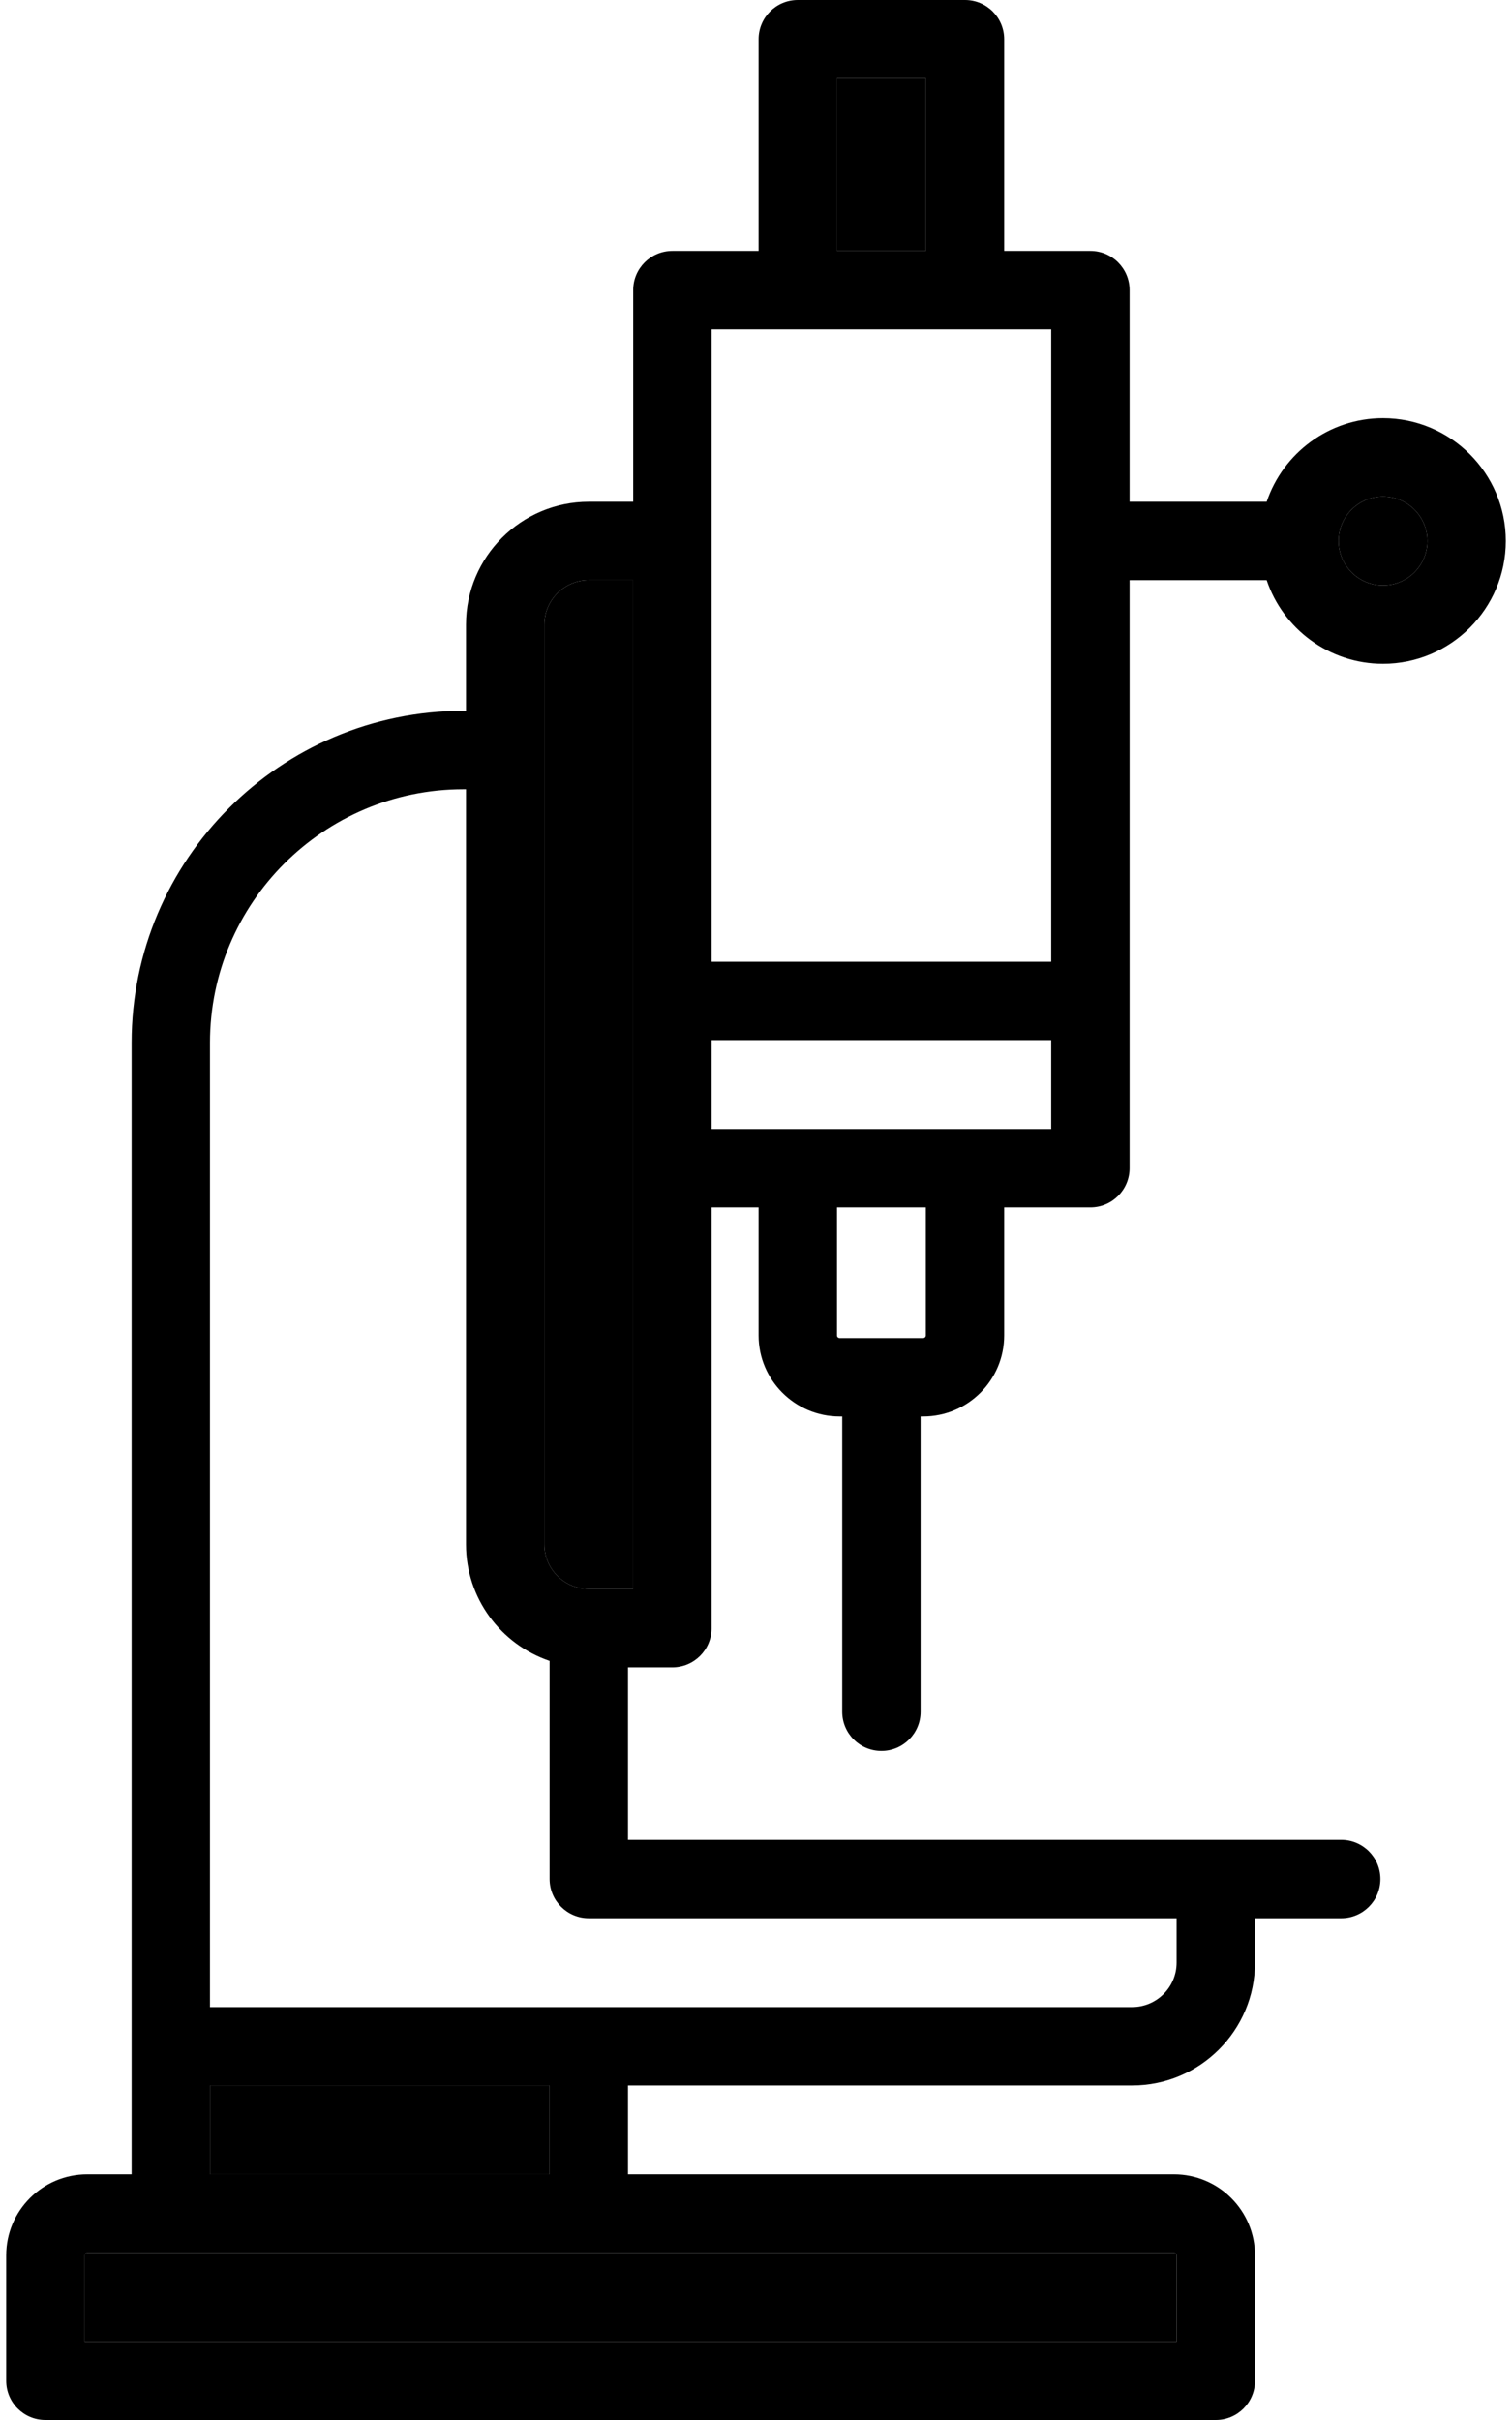 <svg width="50" height="80" viewBox="0 0 50 80" fill="none" xmlns="http://www.w3.org/2000/svg">
<path d="M45.734 13.823C43.948 13.823 42.429 14.982 41.887 16.587H37.354V9.59C37.354 8.874 36.774 8.294 36.058 8.294H33.207V1.296C33.207 0.58 32.627 0 31.911 0H26.382C25.666 0 25.086 0.58 25.086 1.296V8.294H22.235C21.52 8.294 20.939 8.874 20.939 9.59V16.587H19.471C17.232 16.587 15.41 18.409 15.41 20.648V23.499H15.324C9.274 23.499 4.352 28.421 4.352 34.471V71.879H2.883C1.406 71.879 0.205 73.08 0.205 74.557V78.704C0.205 79.42 0.785 80 1.501 80H40.205C40.921 80 41.501 79.42 41.501 78.704V74.557C41.501 73.08 40.3 71.879 38.823 71.879H20.767V68.942H37.441C39.679 68.942 41.501 67.12 41.501 64.881V63.413H44.352C45.068 63.413 45.648 62.832 45.648 62.117C45.648 61.401 45.068 60.821 44.352 60.821H20.767V55.119H22.235C22.951 55.119 23.531 54.539 23.531 53.823V39.914H25.086V44.147C25.086 45.624 26.288 46.825 27.765 46.825H27.851V56.587C27.851 57.303 28.431 57.883 29.147 57.883C29.863 57.883 30.443 57.303 30.443 56.587V46.825H30.529C32.006 46.825 33.207 45.624 33.207 44.147V39.914H36.058C36.774 39.914 37.354 39.333 37.354 38.618V19.179H41.887C42.429 20.785 43.948 21.944 45.734 21.944C47.973 21.944 49.795 20.122 49.795 17.883C49.795 15.644 47.973 13.823 45.734 13.823ZM27.678 2.592H30.615V8.294H27.678V2.592ZM23.531 10.886H34.762V31.793H23.531V10.886ZM38.909 74.557V77.408H2.797V74.557C2.797 74.51 2.836 74.471 2.883 74.471H38.823C38.87 74.471 38.909 74.51 38.909 74.557ZM6.944 71.879V68.942H18.175V71.879H6.944ZM38.909 64.881C38.909 65.691 38.25 66.35 37.441 66.35H19.471H6.944V34.471C6.944 29.85 10.703 26.091 15.324 26.091H15.41V51.058C15.41 52.844 16.57 54.363 18.175 54.906V62.117C18.175 62.832 18.755 63.413 19.471 63.413H38.909V64.881ZM20.939 52.527H19.479C19.476 52.527 19.474 52.527 19.471 52.527L19.467 52.527C18.659 52.525 18.002 51.867 18.002 51.058V20.648C18.002 19.838 18.661 19.179 19.471 19.179H20.939V38.618V52.527ZM30.615 44.147C30.615 44.195 30.577 44.233 30.529 44.233H27.765C27.717 44.233 27.678 44.195 27.678 44.147V39.914H30.615V44.147ZM23.531 37.322V34.384H34.762V37.322H23.531ZM45.734 19.352C44.924 19.352 44.266 18.693 44.266 17.883C44.266 17.073 44.924 16.415 45.734 16.415C46.544 16.415 47.203 17.073 47.203 17.883C47.203 18.693 46.544 19.352 45.734 19.352Z" fill="black"/>
<path d="M20.939 52.527H19.479C19.476 52.527 19.474 52.527 19.471 52.527L19.467 52.527C18.659 52.525 18.002 51.867 18.002 51.058V20.648C18.002 19.838 18.661 19.179 19.471 19.179H20.939V38.618V52.527Z" fill="black"/>
<path d="M27.678 2.592H30.615V8.294H27.678V2.592Z" fill="black"/>
<path d="M45.734 19.352C44.924 19.352 44.266 18.693 44.266 17.883C44.266 17.073 44.924 16.415 45.734 16.415C46.544 16.415 47.203 17.073 47.203 17.883C47.203 18.693 46.544 19.352 45.734 19.352Z" fill="black"/>
<path d="M38.909 74.557V77.408H2.797V74.557C2.797 74.51 2.836 74.471 2.883 74.471H38.823C38.87 74.471 38.909 74.51 38.909 74.557Z" fill="black"/>
<path d="M6.944 71.879V68.942H18.175V71.879H6.944Z" fill="black"/>
</svg>
